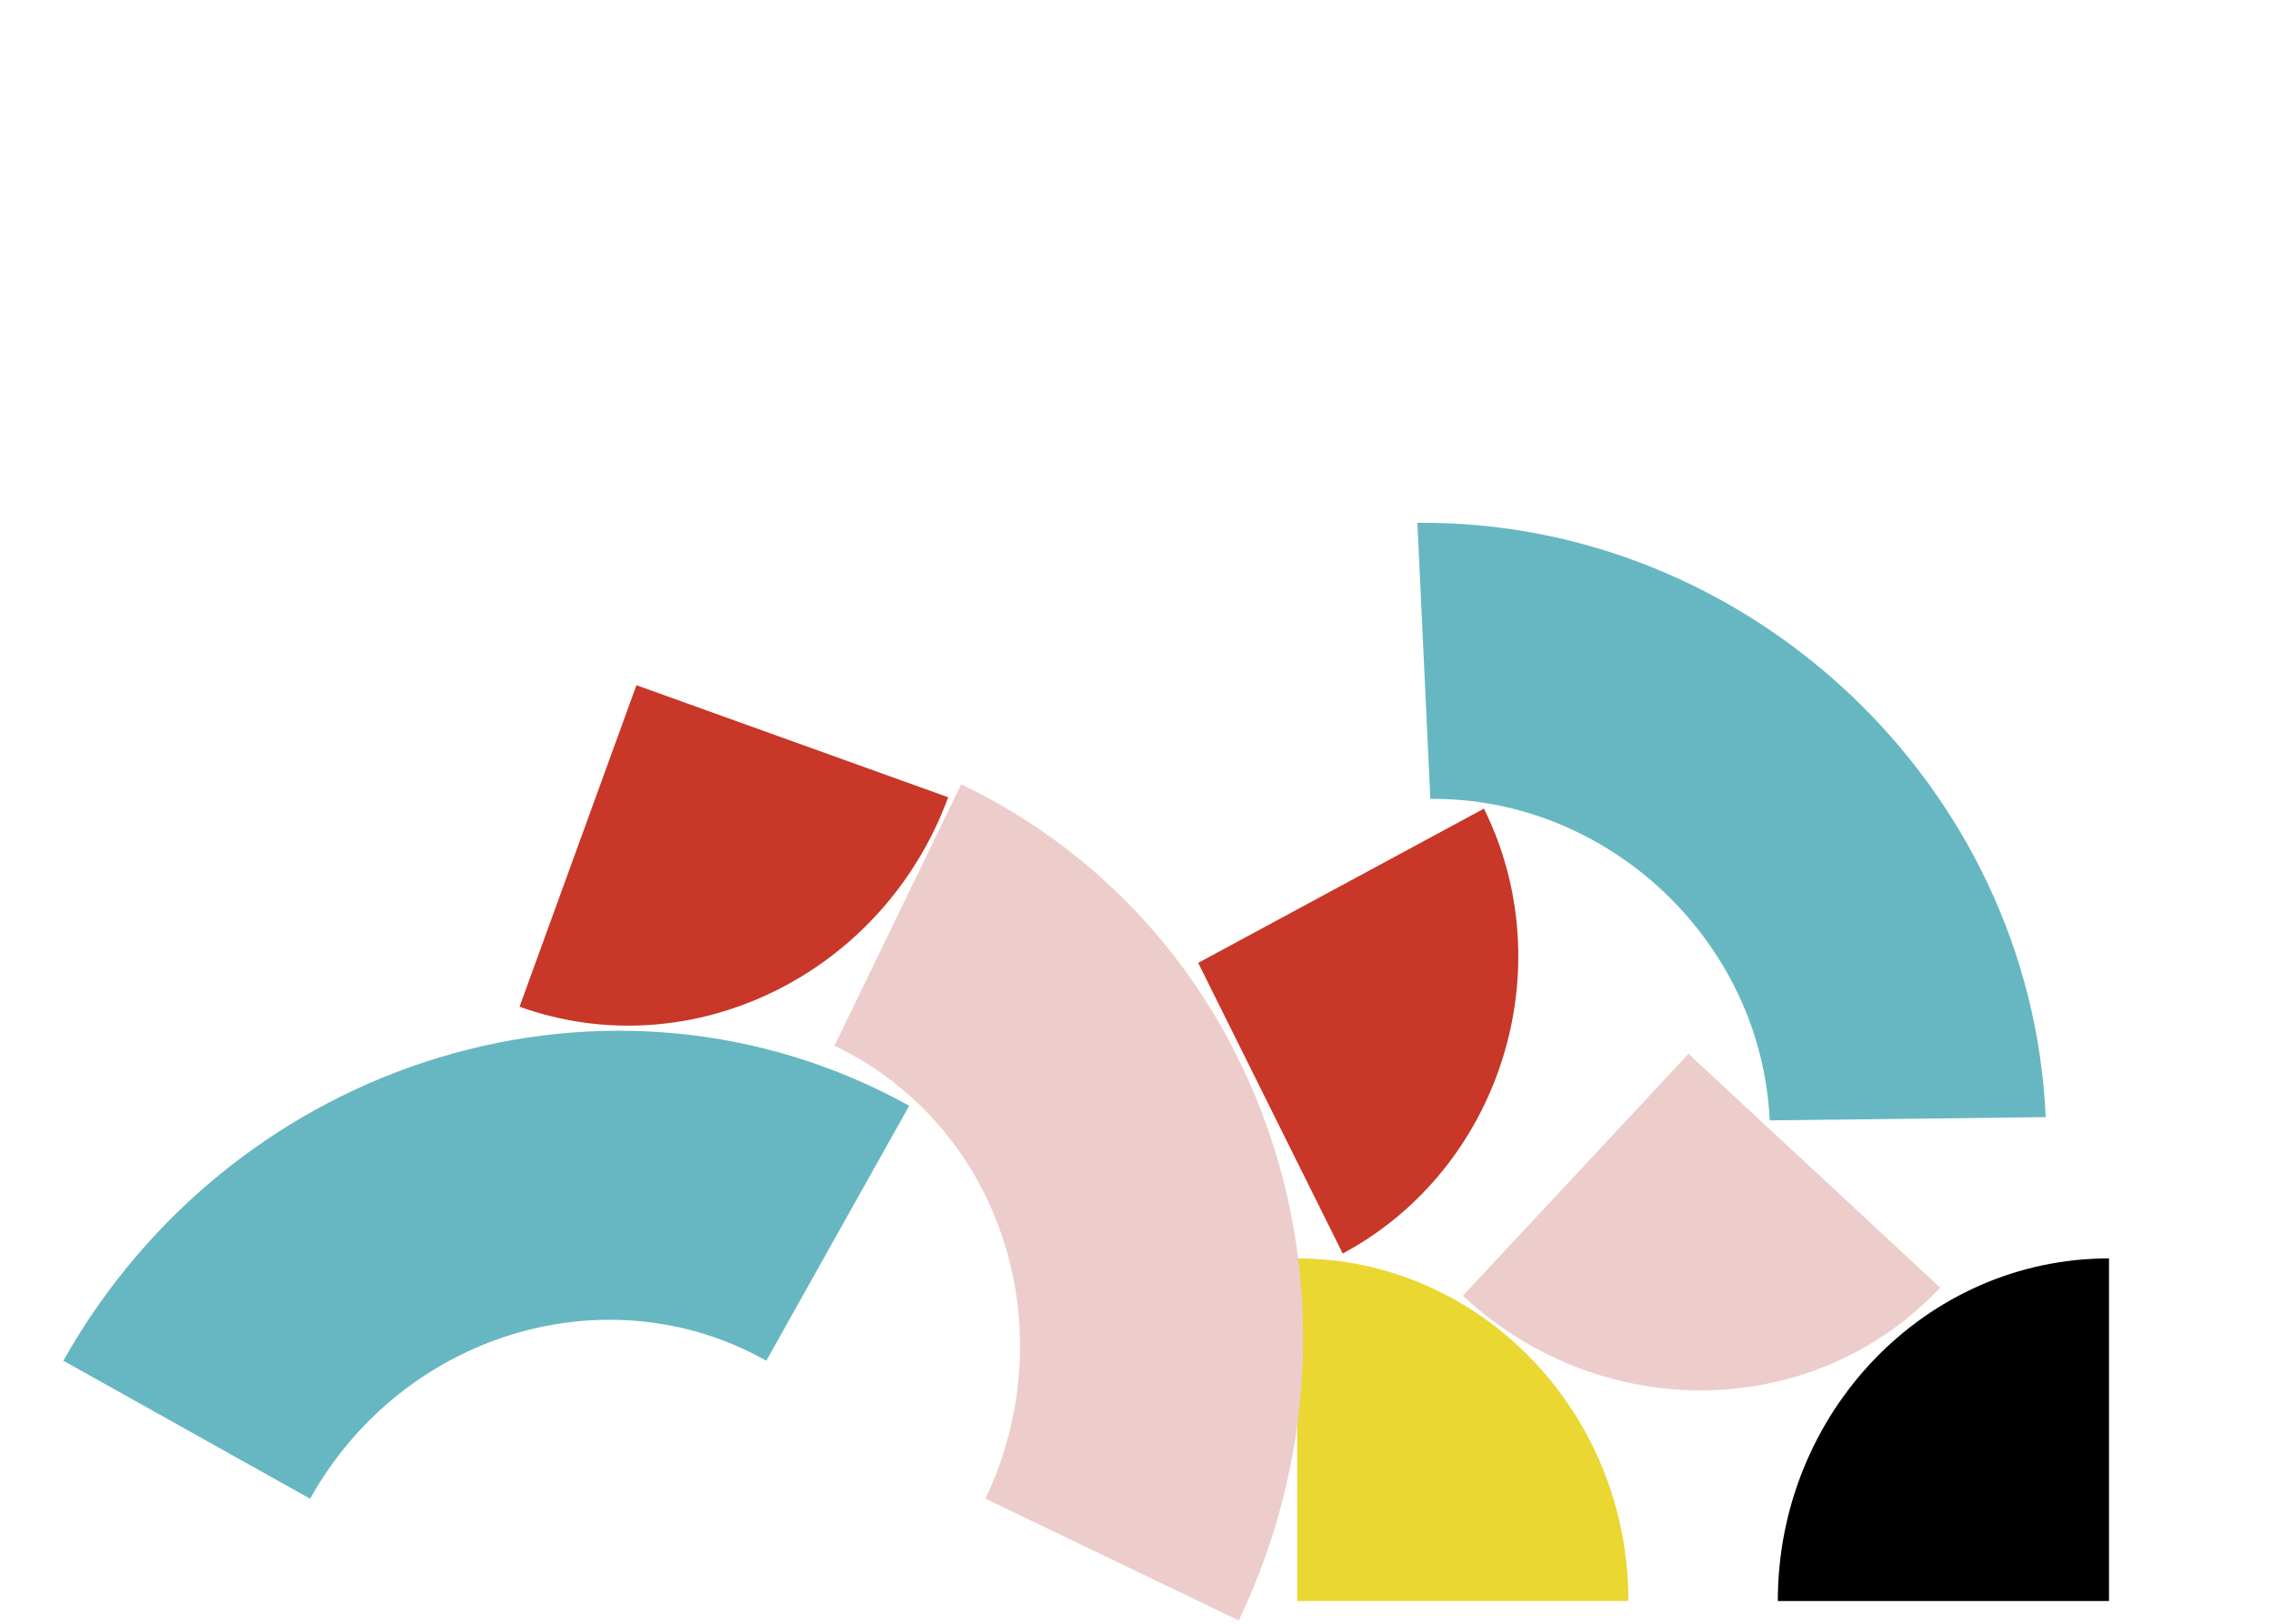 <?xml version="1.0" encoding="utf-8"?>
<!-- Generator: Adobe Illustrator 23.1.0, SVG Export Plug-In . SVG Version: 6.00 Build 0)  -->
<svg version="1.1" id="Capa_1" xmlns="http://www.w3.org/2000/svg" xmlns:xlink="http://www.w3.org/1999/xlink" x="0px" y="0px"
	 viewBox="0 0 140 100" style="enable-background:new 0 0 140 100;" xml:space="preserve">
<style type="text/css">
	.st0{fill:#C83727;}
	.st1{fill:#67B7C2;}
	.st2{fill:#ECCDCB;}
	.st3{fill:#EAD731;}
</style>
<path class="st0" d="M91.4,49.8L91.4,49.8l-17.6,9.5l8.9,17.9C92.4,72,96.3,59.7,91.4,49.8"/>
<path class="st1" d="M87.3,32.2L87.3,32.2l0.8,17C99.1,49.1,108.5,58,109,69l17-0.2C125.1,48.4,107.7,32,87.3,32.2"/>
<path class="st2" d="M119.5,79.3L119.5,79.3L104,64.9L90.1,79.8C98.7,87.8,111.8,87.5,119.5,79.3"/>
<path class="st0" d="M39.2,42.2L32,62c10.6,3.8,22.4-2,26.4-12.9L39.2,42.2z"/>
<path d="M129.9,98.6V77.5c-11.3,0-20.4,9.5-20.4,21.1H129.9z"/>
<path class="st3" d="M79.9,77.5L79.9,77.5v21.1h20.4C100.3,86.9,91.1,77.5,79.9,77.5"/>
<path class="st2" d="M51.4,64.4L51.4,64.4c10.2,4.9,14.3,17.3,9.3,27.9l15.6,7.5c9.3-19.5,1.7-42.5-17.1-51.5L51.4,64.4z"/>
<path class="st1" d="M19.1,92.3c5.7-10.2,18.3-14,28.1-8.5L56,68.1C37.8,58,14.5,65,3.9,83.8L19.1,92.3z"/>
</svg>
